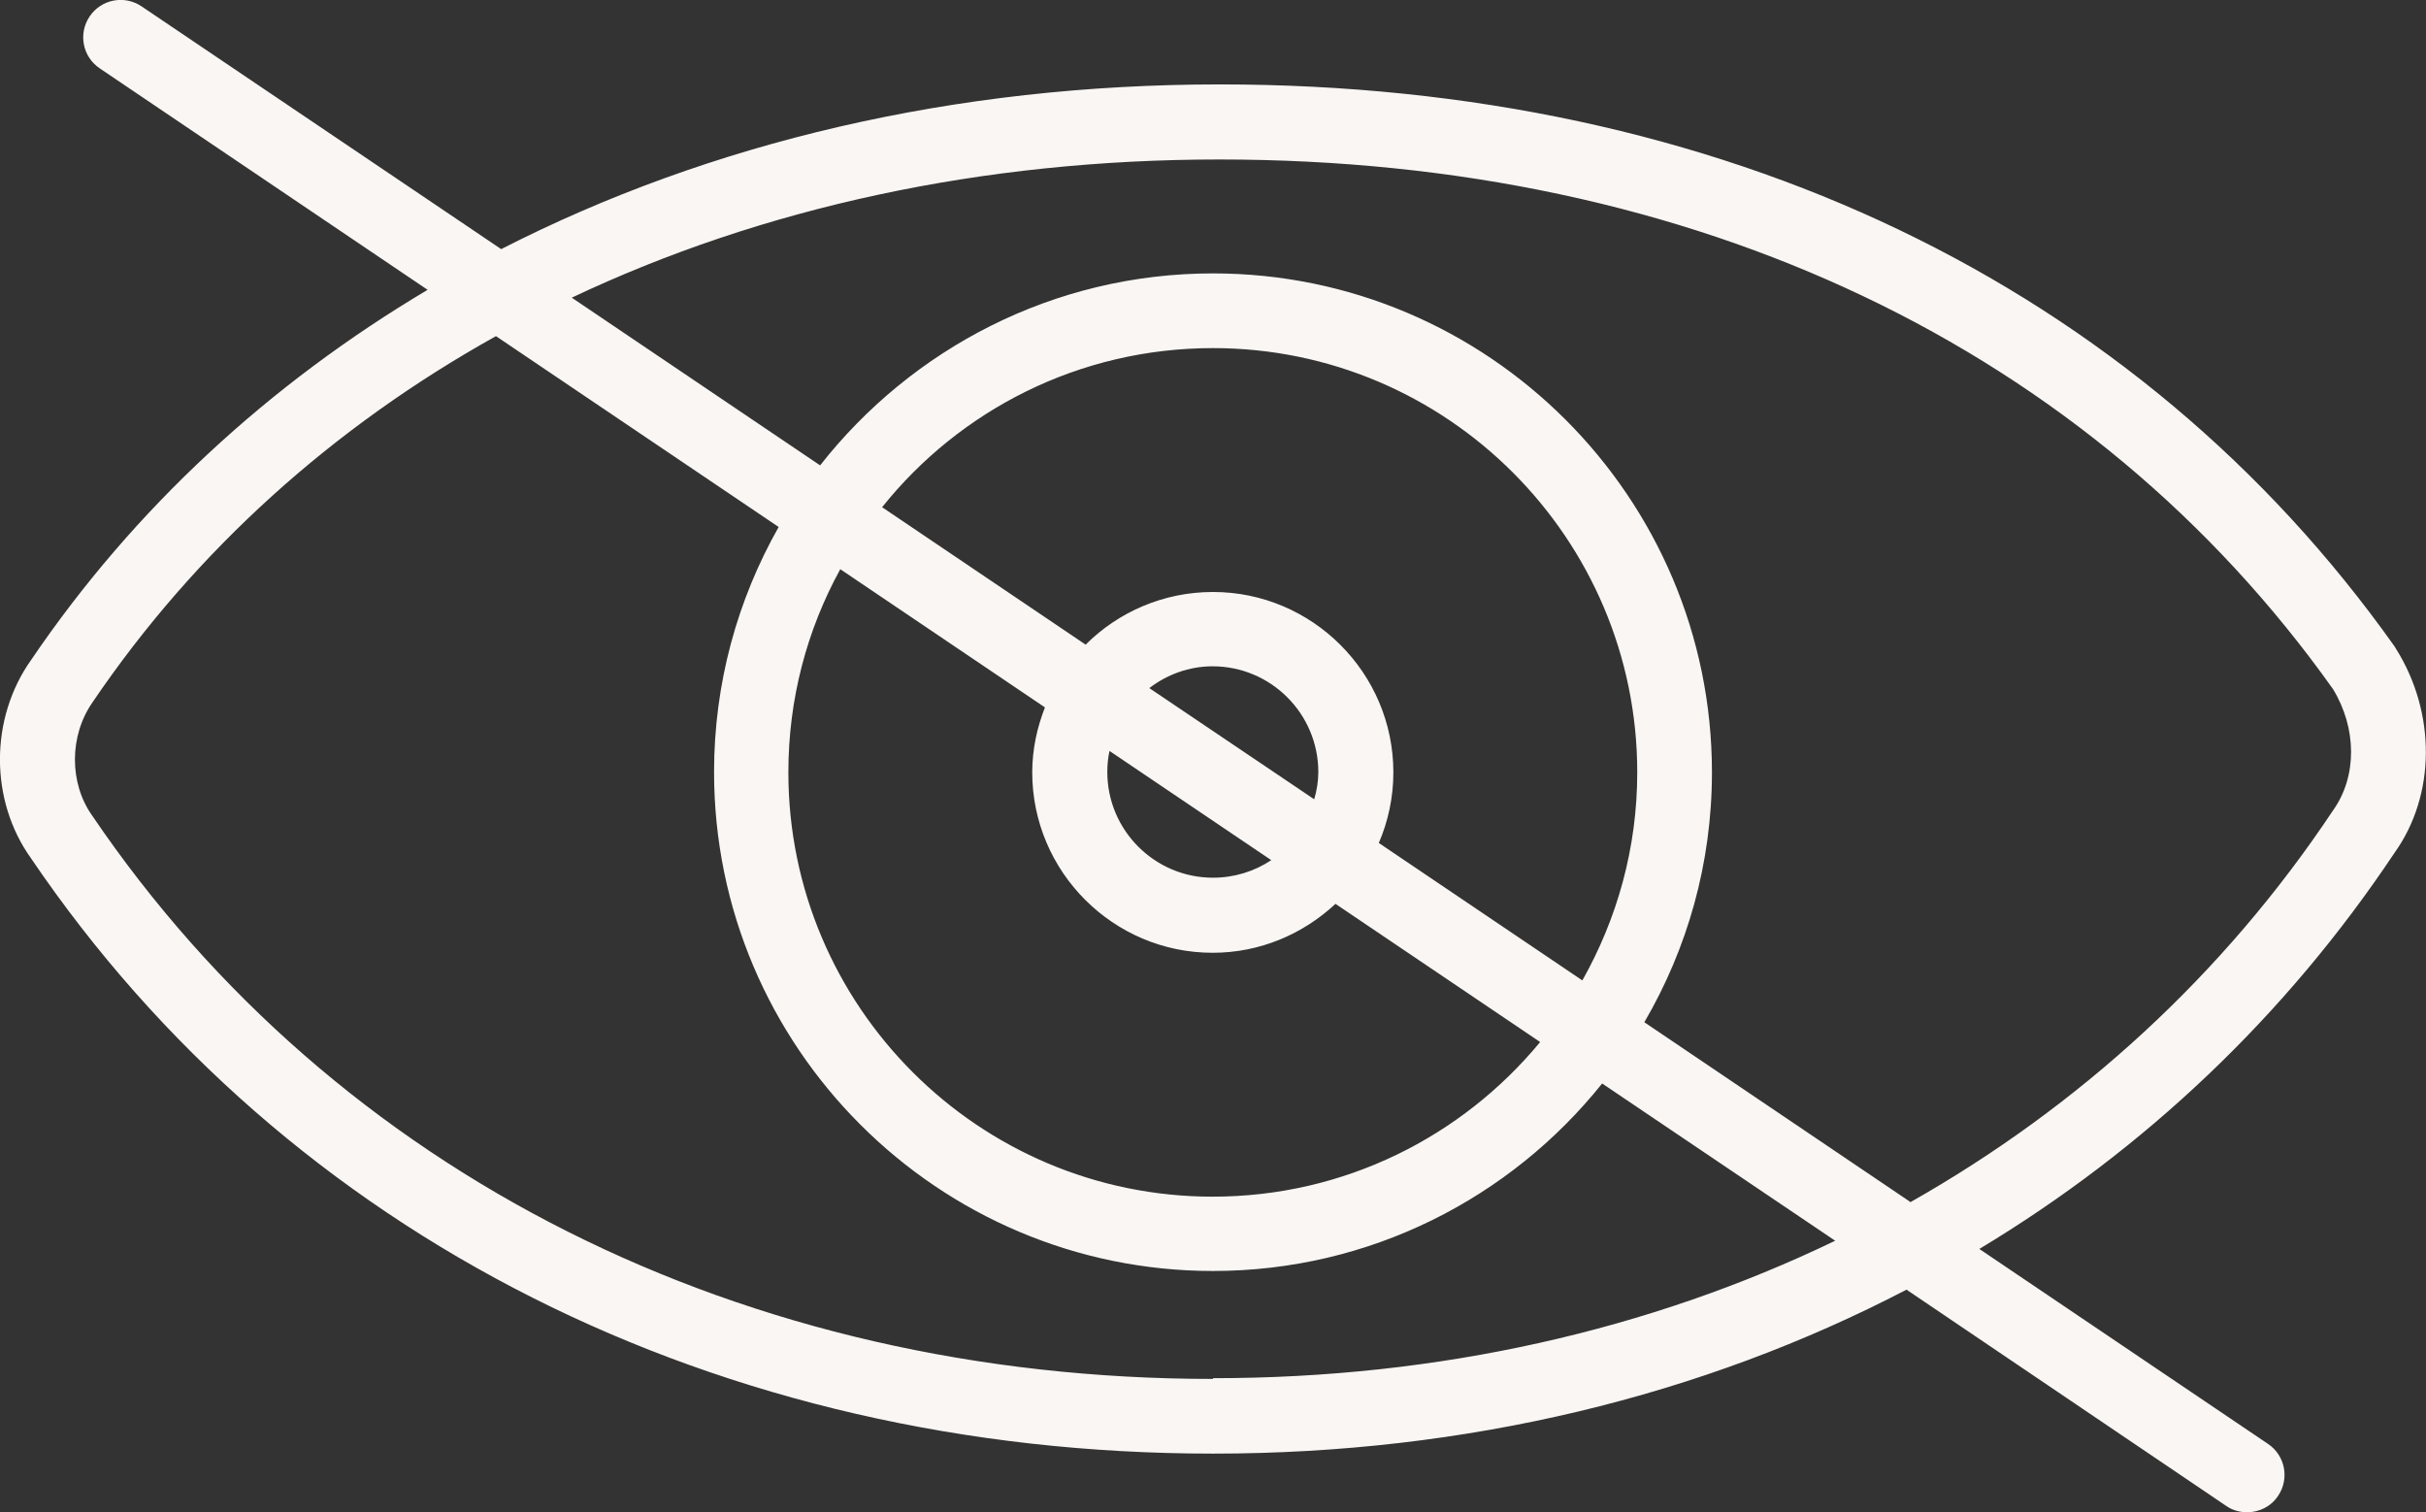 <?xml version="1.0" encoding="UTF-8"?><svg id="icons" xmlns="http://www.w3.org/2000/svg" viewBox="0 0 64.96 40.49"><rect x="0" y="0" width="64.96" height="40.49" fill="#333333" stroke="none"/><defs><style>.cls-1{fill:#f9f6f3;}</style></defs><g id="Icon_Grau"><path class="cls-1" d="M64.12,22.83c1.1-1.54,1.12-3.74,.03-5.47l-.03-.05C57.24,7.61,46.07,2.26,32.66,2.26c-7.1,0-13.65,1.55-19.24,4.41L3.79,.17c-.46-.31-1.08-.19-1.39,.27-.31,.46-.19,1.08,.27,1.39L11.45,7.76C7.21,10.28,3.59,13.61,.84,17.66c-1.12,1.57-1.12,3.77-.01,5.32,6.87,10.13,18.41,15.94,31.65,15.94,6.78,0,13.1-1.54,18.57-4.39l8.56,5.79c.17,.12,.37,.17,.56,.17,.32,0,.64-.15,.83-.44,.31-.46,.19-1.08-.27-1.39l-7.73-5.22c4.42-2.66,8.2-6.23,11.12-10.61Zm-31.64,14.09c-12.57,0-23.5-5.49-30.01-15.08-.62-.87-.62-2.14,.01-3.04,2.76-4.07,6.44-7.37,10.8-9.8l7.57,5.11c-1.1,1.94-1.73,4.18-1.73,6.56,0,7.37,6,13.36,13.36,13.36,4.21,0,7.97-1.96,10.42-5.02l6.24,4.21c-4.96,2.39-10.61,3.68-16.66,3.68Zm9.89-10.67l-5.45-3.68c.25-.58,.39-1.22,.39-1.89,0-2.66-2.17-4.83-4.83-4.83-1.33,0-2.54,.54-3.41,1.41l-5.45-3.68c2.08-2.6,5.28-4.26,8.86-4.26,6.27,0,11.36,5.1,11.36,11.36,0,2.03-.54,3.92-1.47,5.57Zm-12.67-6.15l4.34,2.93c-.45,.3-.99,.47-1.56,.47-1.56,0-2.83-1.27-2.83-2.83,0-.2,.02-.39,.06-.57Zm1.08-1.68c.47-.36,1.06-.58,1.69-.58,1.56,0,2.83,1.27,2.83,2.83,0,.25-.04,.49-.11,.73l-4.42-2.98Zm-2.8,.52c-.21,.54-.34,1.12-.34,1.74,0,2.66,2.17,4.83,4.83,4.83,1.27,0,2.42-.5,3.29-1.31l5.48,3.7c-2.09,2.53-5.24,4.14-8.77,4.14-6.27,0-11.36-5.1-11.36-11.36,0-1.97,.5-3.82,1.39-5.44l5.48,3.7Zm23.17,13.24l-7.12-4.81c1.15-1.97,1.81-4.25,1.81-6.69,0-7.37-6-13.36-13.36-13.36-4.27,0-8.07,2.02-10.52,5.14l-6.65-4.49c5.09-2.41,10.98-3.7,17.34-3.7,12.73,0,23.32,5.04,29.82,14.18,.64,1.05,.65,2.34,0,3.25-2.93,4.4-6.8,7.93-11.32,10.49Z"/></g></svg>